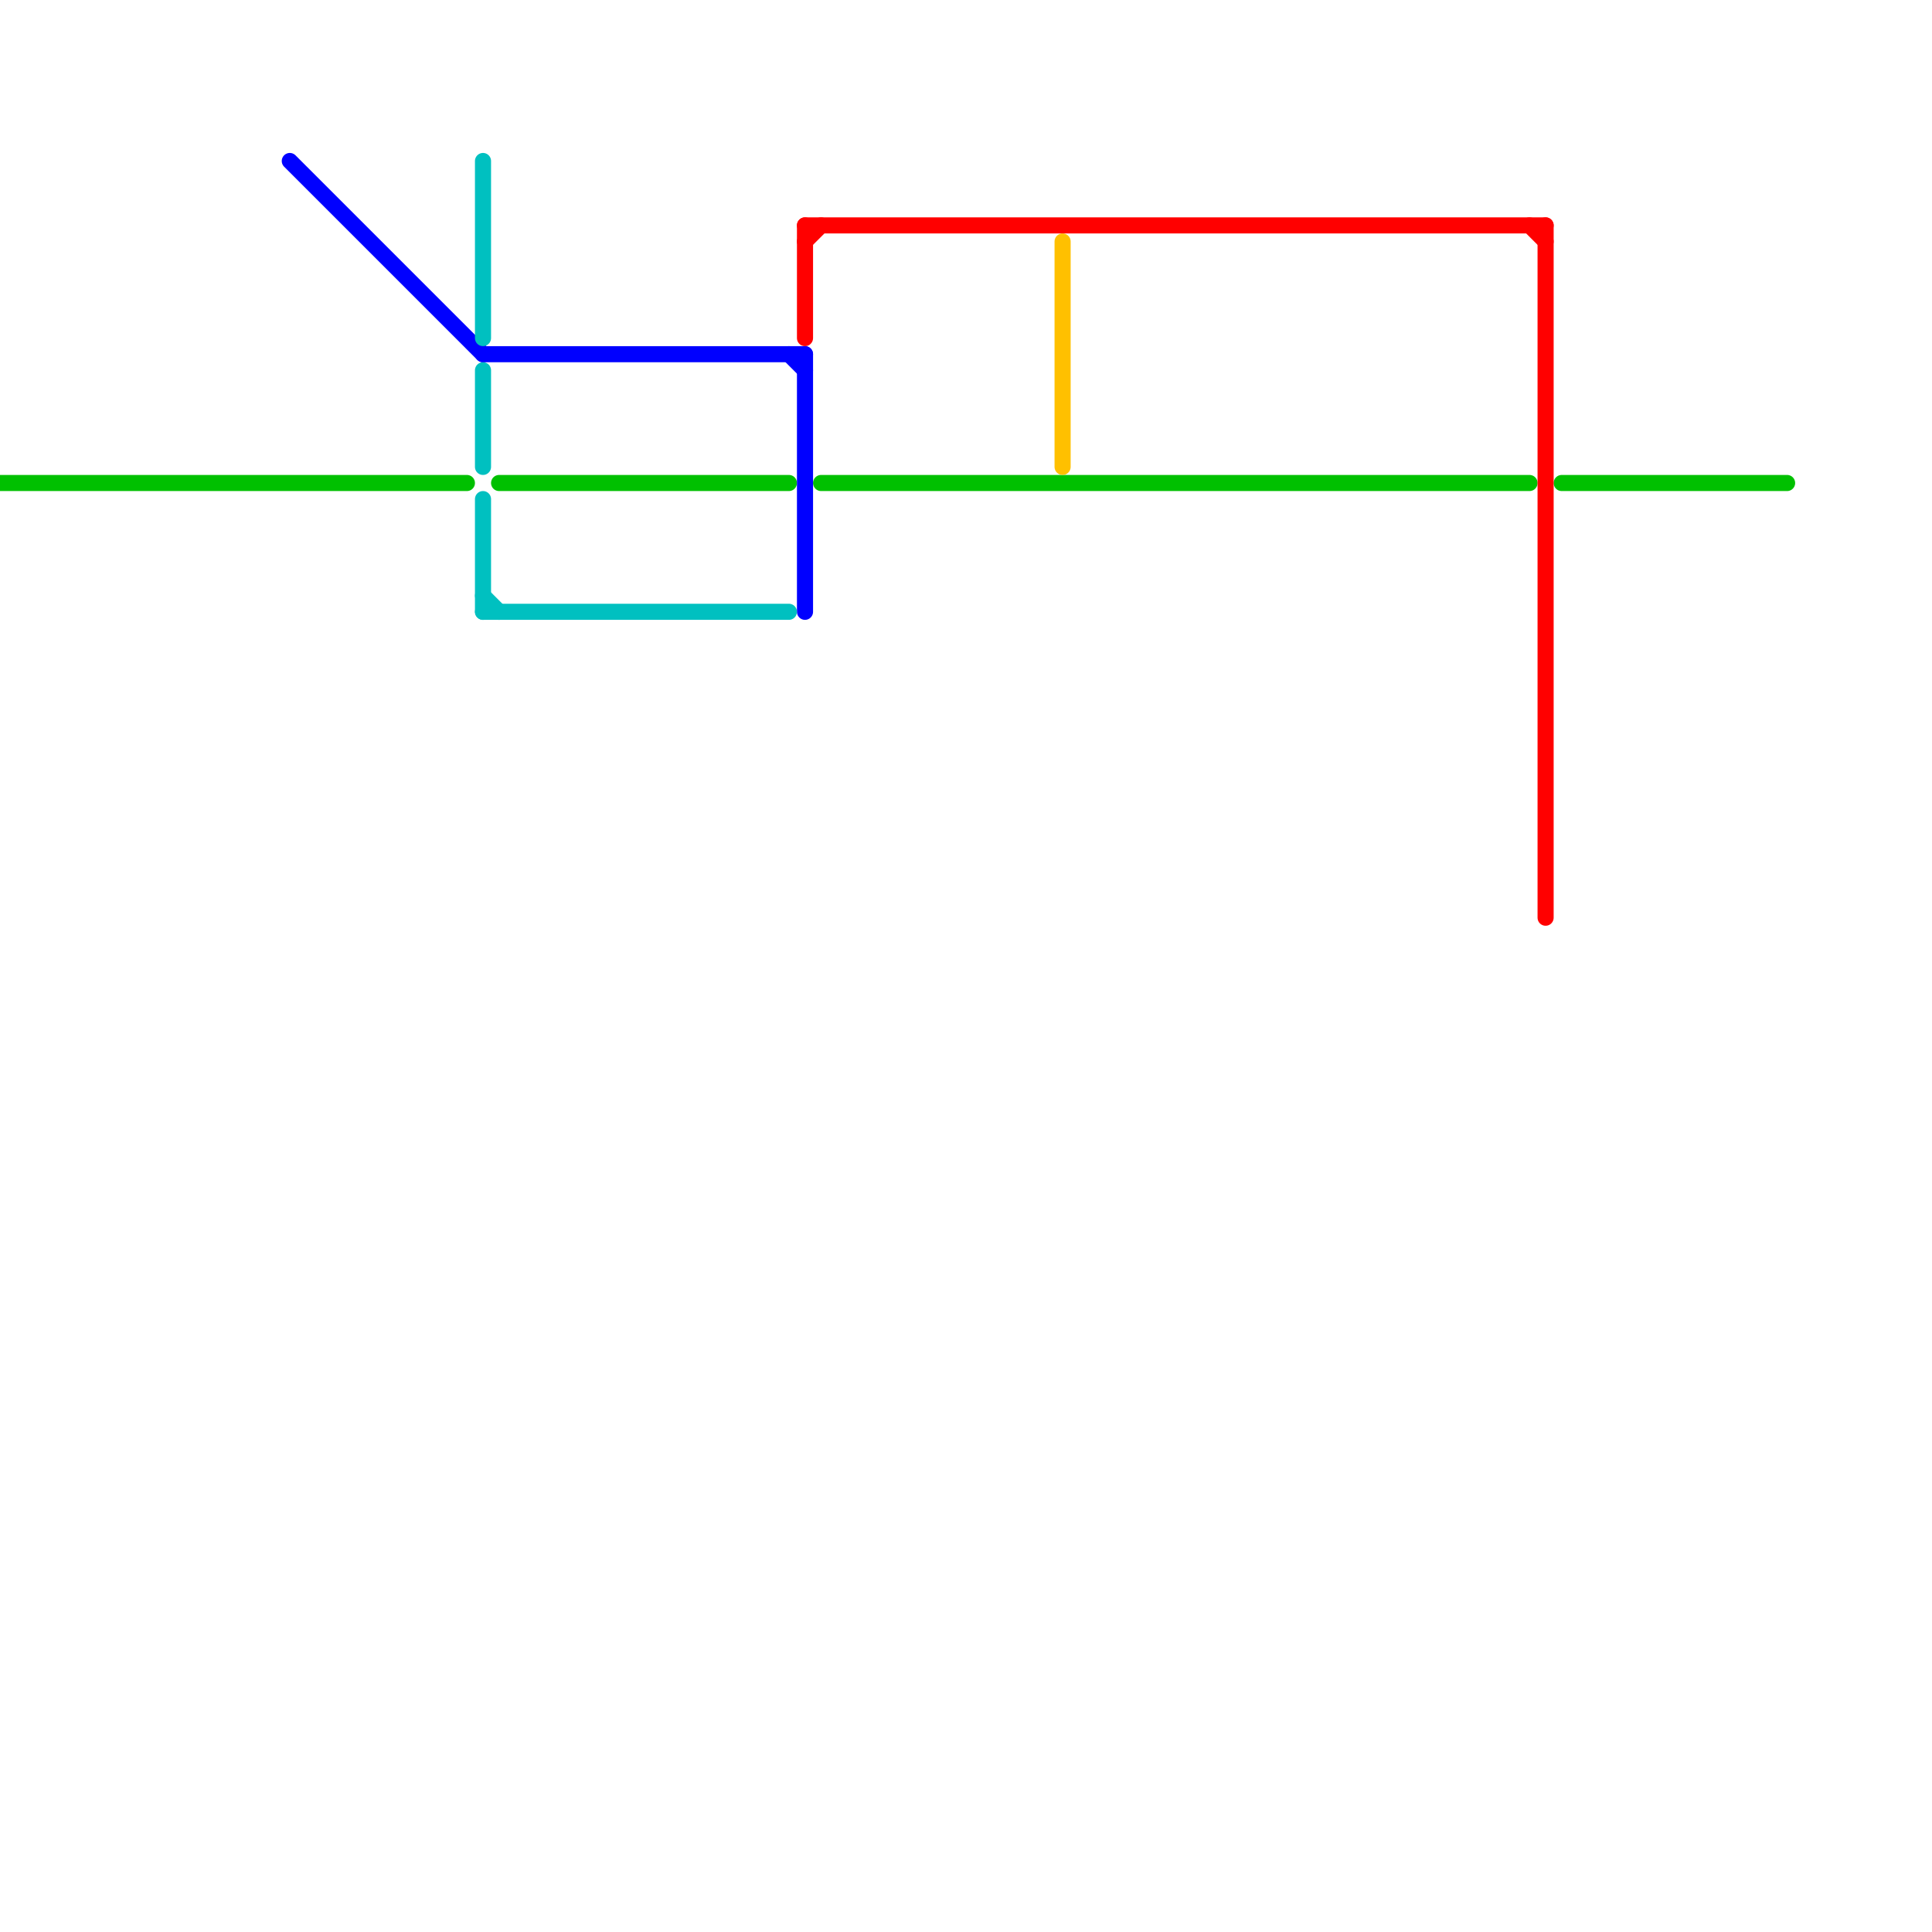 
<svg version="1.1" xmlns="http://www.w3.org/2000/svg" viewBox="0 0 120 120">
<style>text { font: 1px Helvetica; font-weight: 600; white-space: pre; dominant-baseline: central; } line { stroke-width: 1; fill: none; stroke-linecap: round; stroke-linejoin: round; } .c0 { stroke: #00c000 } .c1 { stroke: #0000ff } .c2 { stroke: #00c0c0 } .c3 { stroke: #ff0000 } .c4 { stroke: #ffc000 }</style><defs><g id="wm-xf"><circle r="1.2" fill="#000"/><circle r="0.9" fill="#fff"/><circle r="0.6" fill="#000"/><circle r="0.3" fill="#fff"/></g><g id="wm"><circle r="0.6" fill="#000"/><circle r="0.3" fill="#fff"/></g></defs><line class="c0" x1="0" y1="30" x2="29" y2="30"/><line class="c0" x1="97" y1="30" x2="111" y2="30"/><line class="c0" x1="31" y1="30" x2="49" y2="30"/><line class="c0" x1="51" y1="30" x2="95" y2="30"/><line class="c1" x1="49" y1="22" x2="50" y2="23"/><line class="c1" x1="18" y1="10" x2="30" y2="22"/><line class="c1" x1="50" y1="22" x2="50" y2="38"/><line class="c1" x1="30" y1="22" x2="50" y2="22"/><line class="c2" x1="30" y1="38" x2="49" y2="38"/><line class="c2" x1="30" y1="10" x2="30" y2="21"/><line class="c2" x1="30" y1="31" x2="30" y2="38"/><line class="c2" x1="30" y1="23" x2="30" y2="29"/><line class="c2" x1="30" y1="37" x2="31" y2="38"/><line class="c3" x1="95" y1="14" x2="96" y2="15"/><line class="c3" x1="50" y1="14" x2="96" y2="14"/><line class="c3" x1="50" y1="14" x2="50" y2="21"/><line class="c3" x1="50" y1="15" x2="51" y2="14"/><line class="c3" x1="96" y1="14" x2="96" y2="57"/><line class="c4" x1="66" y1="15" x2="66" y2="29"/>
</svg>
